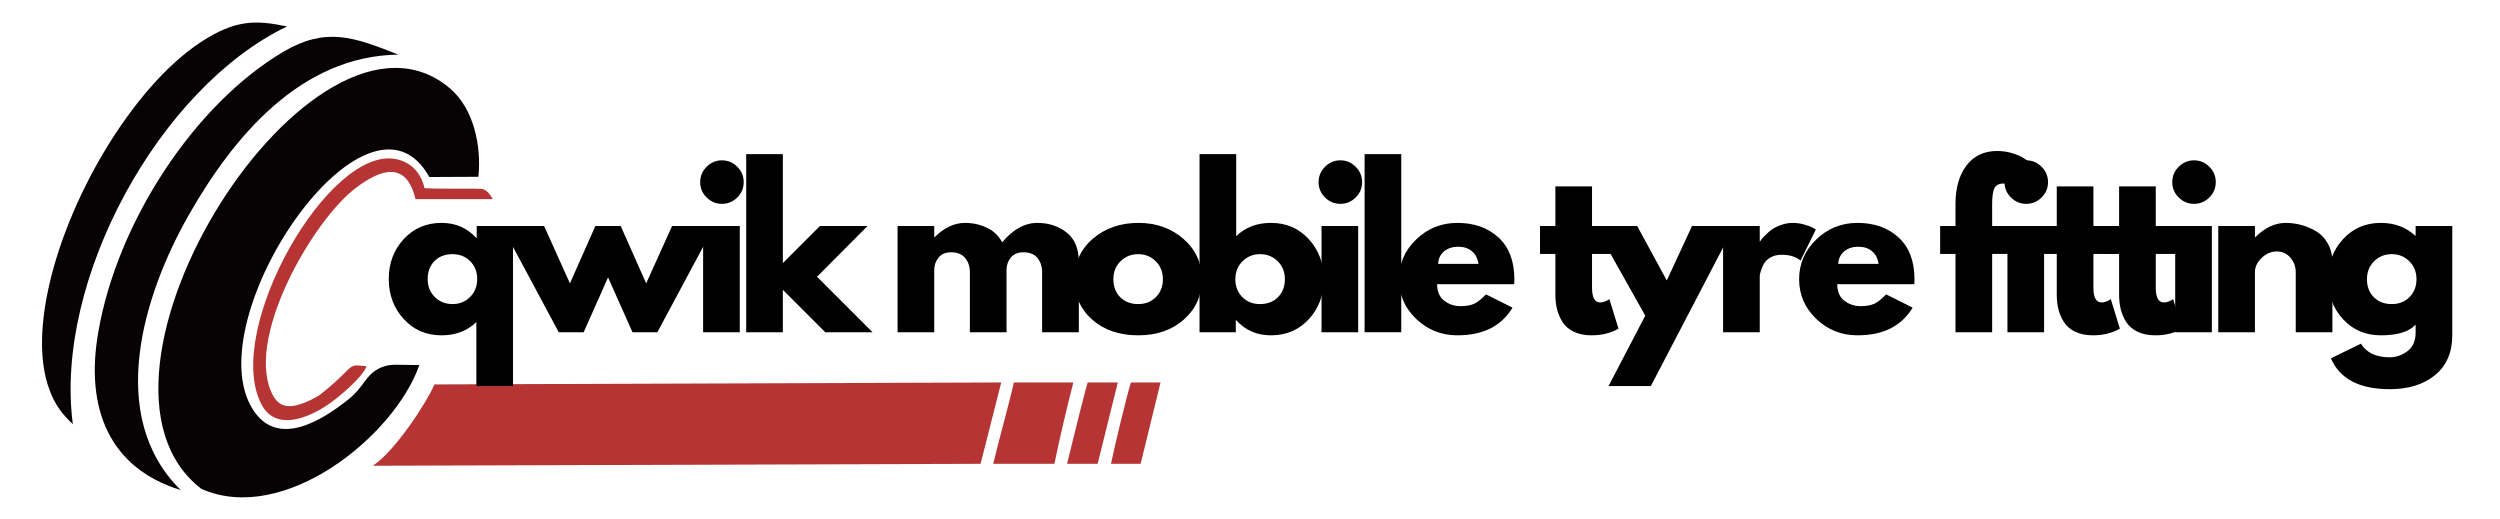 <svg xmlns="http://www.w3.org/2000/svg" xmlns:xlink="http://www.w3.org/1999/xlink" width="675" viewBox="0 0 506.25 105" height="140" preserveAspectRatio="xMidYMid meet"><defs><g></g><clipPath id="7ada12915a"><path d="M 75 77 L 235.152 77 L 235.152 95 L 75 95 Z M 75 77 " clip-rule="nonzero"></path></clipPath></defs><path fill="#070204" d="M 84.926 73.906 C 80.602 73.957 79.223 73.562 77.207 74.398 C 73.914 75.824 73.863 78.285 70.469 80.941 C 65.207 85.121 56.211 90.824 51.195 82.906 C 39.59 64.566 74.453 13.422 86.945 35.848 L 96.875 35.797 C 97.516 29.699 95.992 22.078 91.172 17.945 C 63.684 -5.559 11.363 76.414 40.77 98.988 C 57.438 106.414 79.863 88.367 84.926 73.906 Z M 84.926 73.906 " fill-opacity="1" fill-rule="evenodd"></path><path fill="#070204" d="M 36.59 99.234 C 21.344 84.184 29.113 59.551 38.211 43.566 C 47.16 27.832 60.832 11.309 80.648 11.062 C 71.551 7.422 65.945 5.457 57.391 10.473 C 39.344 21.145 23.754 44.992 19.918 67.172 C 17.164 82.758 22.18 94.809 36.59 99.234 Z M 36.59 99.234 " fill-opacity="1" fill-rule="evenodd"></path><path fill="#070204" d="M 12.395 83.348 C 12.887 83.988 13.672 84.875 14.754 85.906 C 10.871 56.746 32.309 17.703 58.129 5.359 C 51.586 3.98 47.555 4.031 40.621 8.555 C 26.754 17.703 13.281 40.617 9.543 59.695 C 8.066 67.27 7.527 76.859 12.395 83.348 Z M 12.395 83.348 " fill-opacity="1" fill-rule="evenodd"></path><g clip-path="url(#7ada12915a)"><path fill="#b63434" d="M 198.57 93.922 L 202.75 77.449 L 87.977 77.844 C 86.551 81.234 80.059 91.363 75.484 94.316 Z M 222.273 93.922 L 226.355 77.449 L 220.258 77.449 C 219.422 80.203 216.961 90.383 216.078 93.922 Z M 230.977 93.922 L 224.977 93.922 C 225.766 90.137 227.926 81.039 229.008 77.449 L 235.008 77.449 Z M 213.52 93.922 L 201.129 93.922 C 201.965 90.281 204.52 81.086 205.309 77.449 L 217.355 77.449 C 216.125 82.168 214.504 89.055 213.52 93.922 Z M 213.52 93.922 " fill-opacity="1" fill-rule="evenodd"></path></g><path fill="#b63434" d="M 66.438 81.922 C 68.406 80.598 73.469 76.414 74.207 74.152 C 71.602 73.957 71.648 73.613 69.781 75.531 C 68.602 76.711 66.832 78.383 64.57 80.105 C 59.453 83.055 56.848 82.809 55.375 80.25 C 49.129 69.285 63.242 44.551 72.242 37.914 C 76.863 34.469 82.223 32.305 84.141 40.32 L 99.777 40.32 C 99.777 40.32 98.793 38.355 97.566 38.258 C 95.5 38.109 89.254 38.305 85.961 38.109 C 85.32 35.207 83.453 32.945 80.355 32.258 C 66.781 29.16 45.242 66.629 52.867 81.727 C 55.668 87.383 62.258 84.777 66.438 81.922 Z M 66.438 81.922 " fill-opacity="1" fill-rule="evenodd"></path><g fill="#000000" fill-opacity="1"><g transform="translate(77.756, 67.278)"><g><path d="M 3.984 -2.688 C 1.973 -4.895 0.969 -7.594 0.969 -10.781 C 0.969 -13.969 1.973 -16.656 3.984 -18.844 C 5.992 -21.039 8.551 -22.141 11.656 -22.141 C 14.508 -22.141 16.859 -21.117 18.703 -19.078 L 18.781 -19.078 L 18.781 -21.516 L 26.125 -21.516 L 26.125 10.906 L 18.703 10.906 L 18.703 -2.062 C 16.859 -0.27 14.508 0.625 11.656 0.625 C 8.551 0.625 5.992 -0.477 3.984 -2.688 Z M 10.219 -14.406 C 9.301 -13.469 8.844 -12.258 8.844 -10.781 C 8.844 -9.301 9.328 -8.082 10.297 -7.125 C 11.266 -6.176 12.457 -5.703 13.875 -5.703 C 15.281 -5.703 16.461 -6.176 17.422 -7.125 C 18.391 -8.082 18.875 -9.301 18.875 -10.781 C 18.875 -12.227 18.406 -13.426 17.469 -14.375 C 16.531 -15.332 15.332 -15.812 13.875 -15.812 C 12.363 -15.812 11.145 -15.344 10.219 -14.406 Z M 10.219 -14.406 "></path></g></g></g><g fill="#000000" fill-opacity="1"><g transform="translate(102.458, 67.278)"><g><path d="M 15.734 0 L 10.688 0 L -0.844 -21.516 L 7.719 -21.516 L 12.953 -9.891 L 18.109 -21.516 L 23.234 -21.516 L 28.391 -9.891 L 33.641 -21.516 L 42.188 -21.516 L 30.656 0 L 25.625 0 L 20.672 -11.109 Z M 15.734 0 "></path></g></g></g><g fill="#000000" fill-opacity="1"><g transform="translate(139.866, 67.278)"><g><path d="M 3.219 -33.5 C 4.094 -34.375 5.129 -34.812 6.328 -34.812 C 7.535 -34.812 8.57 -34.375 9.438 -33.5 C 10.301 -32.633 10.734 -31.598 10.734 -30.391 C 10.734 -29.191 10.301 -28.16 9.438 -27.297 C 8.57 -26.43 7.535 -26 6.328 -26 C 5.129 -26 4.094 -26.43 3.219 -27.297 C 2.352 -28.16 1.922 -29.191 1.922 -30.391 C 1.922 -31.598 2.352 -32.633 3.219 -33.5 Z M 2.516 -21.516 L 2.516 0 L 9.938 0 L 9.938 -21.516 Z M 2.516 -21.516 "></path></g></g></g><g fill="#000000" fill-opacity="1"><g transform="translate(148.589, 67.278)"><g><path d="M 27.094 -21.516 L 16.859 -11.234 L 28.094 0 L 18.531 0 L 9.938 -8.594 L 9.938 0 L 2.516 0 L 2.516 -36.062 L 9.938 -36.062 L 9.938 -14 L 17.453 -21.516 Z M 27.094 -21.516 "></path></g></g></g><g fill="#000000" fill-opacity="1"><g transform="translate(171.739, 67.278)"><g></g></g></g><g fill="#000000" fill-opacity="1"><g transform="translate(179.246, 67.278)"><g><path d="M 2.516 0 L 2.516 -21.516 L 9.938 -21.516 L 9.938 -19.25 L 10.016 -19.25 C 11.953 -21.176 14.008 -22.141 16.188 -22.141 C 17.75 -22.141 19.211 -21.816 20.578 -21.172 C 21.953 -20.535 22.988 -19.547 23.688 -18.203 C 25.875 -20.828 28.254 -22.141 30.828 -22.141 C 33.117 -22.141 35.086 -21.492 36.734 -20.203 C 38.391 -18.922 39.219 -16.91 39.219 -14.172 L 39.219 0 L 31.781 0 L 31.781 -12.156 C 31.781 -13.301 31.469 -14.258 30.844 -15.031 C 30.219 -15.801 29.273 -16.188 28.016 -16.188 C 26.922 -16.188 26.086 -15.859 25.516 -15.203 C 24.941 -14.547 24.629 -13.754 24.578 -12.828 L 24.578 0 L 17.156 0 L 17.156 -12.156 C 17.156 -13.301 16.836 -14.258 16.203 -15.031 C 15.578 -15.801 14.633 -16.188 13.375 -16.188 C 12.227 -16.188 11.367 -15.828 10.797 -15.109 C 10.223 -14.398 9.938 -13.555 9.938 -12.578 L 9.938 0 Z M 2.516 0 "></path></g></g></g><g fill="#000000" fill-opacity="1"><g transform="translate(216.613, 67.278)"><g><path d="M 4.547 -2.562 C 2.16 -4.688 0.969 -7.41 0.969 -10.734 C 0.969 -14.066 2.207 -16.801 4.688 -18.938 C 7.176 -21.07 10.254 -22.141 13.922 -22.141 C 17.523 -22.141 20.562 -21.062 23.031 -18.906 C 25.508 -16.758 26.75 -14.035 26.75 -10.734 C 26.75 -7.43 25.539 -4.711 23.125 -2.578 C 20.707 -0.441 17.641 0.625 13.922 0.625 C 10.066 0.625 6.941 -0.438 4.547 -2.562 Z M 10.297 -14.375 C 9.328 -13.426 8.844 -12.211 8.844 -10.734 C 8.844 -9.254 9.301 -8.047 10.219 -7.109 C 11.145 -6.172 12.363 -5.703 13.875 -5.703 C 15.332 -5.703 16.531 -6.176 17.469 -7.125 C 18.406 -8.082 18.875 -9.285 18.875 -10.734 C 18.875 -12.211 18.391 -13.426 17.422 -14.375 C 16.461 -15.332 15.281 -15.812 13.875 -15.812 C 12.457 -15.812 11.266 -15.332 10.297 -14.375 Z M 10.297 -14.375 "></path></g></g></g><g fill="#000000" fill-opacity="1"><g transform="translate(240.391, 67.278)"><g><path d="M 24.656 -18.828 C 26.664 -16.617 27.672 -13.922 27.672 -10.734 C 27.672 -7.547 26.664 -4.852 24.656 -2.656 C 22.645 -0.469 20.086 0.625 16.984 0.625 C 14.129 0.625 11.781 -0.395 9.938 -2.438 L 9.859 -2.438 L 9.859 0 L 2.516 0 L 2.516 -36.062 L 9.938 -36.062 L 9.938 -19.453 C 11.781 -21.242 14.129 -22.141 16.984 -22.141 C 20.086 -22.141 22.645 -21.035 24.656 -18.828 Z M 18.406 -7.109 C 19.332 -8.047 19.797 -9.254 19.797 -10.734 C 19.797 -12.211 19.312 -13.426 18.344 -14.375 C 17.383 -15.332 16.191 -15.812 14.766 -15.812 C 13.367 -15.812 12.188 -15.332 11.219 -14.375 C 10.25 -13.426 9.766 -12.211 9.766 -10.734 C 9.766 -9.285 10.234 -8.082 11.172 -7.125 C 12.109 -6.176 13.305 -5.703 14.766 -5.703 C 16.273 -5.703 17.488 -6.172 18.406 -7.109 Z M 18.406 -7.109 "></path></g></g></g><g fill="#000000" fill-opacity="1"><g transform="translate(265.093, 67.278)"><g><path d="M 3.219 -33.5 C 4.094 -34.375 5.129 -34.812 6.328 -34.812 C 7.535 -34.812 8.57 -34.375 9.438 -33.5 C 10.301 -32.633 10.734 -31.598 10.734 -30.391 C 10.734 -29.191 10.301 -28.16 9.438 -27.297 C 8.57 -26.43 7.535 -26 6.328 -26 C 5.129 -26 4.094 -26.43 3.219 -27.297 C 2.352 -28.16 1.922 -29.191 1.922 -30.391 C 1.922 -31.598 2.352 -32.633 3.219 -33.5 Z M 2.516 -21.516 L 2.516 0 L 9.938 0 L 9.938 -21.516 Z M 2.516 -21.516 "></path></g></g></g><g fill="#000000" fill-opacity="1"><g transform="translate(273.816, 67.278)"><g><path d="M 2.516 0 L 2.516 -36.062 L 9.938 -36.062 L 9.938 0 Z M 2.516 0 "></path></g></g></g><g fill="#000000" fill-opacity="1"><g transform="translate(282.329, 67.278)"><g><path d="M 24.281 -9.734 L 8.688 -9.734 C 8.688 -8.223 9.172 -7.102 10.141 -6.375 C 11.117 -5.645 12.188 -5.281 13.344 -5.281 C 14.539 -5.281 15.488 -5.441 16.188 -5.766 C 16.883 -6.086 17.68 -6.723 18.578 -7.672 L 23.953 -4.984 C 21.711 -1.242 17.992 0.625 12.797 0.625 C 9.547 0.625 6.758 -0.484 4.438 -2.703 C 2.125 -4.922 0.969 -7.598 0.969 -10.734 C 0.969 -13.867 2.125 -16.551 4.438 -18.781 C 6.758 -21.02 9.547 -22.141 12.797 -22.141 C 16.203 -22.141 18.973 -21.156 21.109 -19.188 C 23.254 -17.219 24.328 -14.398 24.328 -10.734 C 24.328 -10.234 24.312 -9.898 24.281 -9.734 Z M 8.891 -13.844 L 17.062 -13.844 C 16.895 -14.957 16.453 -15.812 15.734 -16.406 C 15.023 -17.008 14.113 -17.312 13 -17.312 C 11.77 -17.312 10.789 -16.988 10.062 -16.344 C 9.332 -15.707 8.941 -14.875 8.891 -13.844 Z M 8.891 -13.844 "></path></g></g></g><g fill="#000000" fill-opacity="1"><g transform="translate(303.676, 67.278)"><g></g></g></g><g fill="#000000" fill-opacity="1"><g transform="translate(311.183, 67.278)"><g><path d="M 3.781 -21.516 L 3.781 -29.531 L 11.203 -29.531 L 11.203 -21.516 L 15.734 -21.516 L 15.734 -15.859 L 11.203 -15.859 L 11.203 -9.016 C 11.203 -7.023 11.758 -6.031 12.875 -6.031 C 13.156 -6.031 13.445 -6.086 13.75 -6.203 C 14.062 -6.316 14.301 -6.43 14.469 -6.547 L 14.719 -6.703 L 16.562 -0.719 C 14.969 0.176 13.148 0.625 11.109 0.625 C 9.711 0.625 8.508 0.379 7.5 -0.109 C 6.5 -0.598 5.738 -1.254 5.219 -2.078 C 4.707 -2.898 4.336 -3.766 4.109 -4.672 C 3.891 -5.578 3.781 -6.551 3.781 -7.594 L 3.781 -15.859 L 0.672 -15.859 L 0.672 -21.516 Z M 3.781 -21.516 "></path></g></g></g><g fill="#000000" fill-opacity="1"><g transform="translate(323.806, 67.278)"><g><path d="M 18.828 -21.516 L 27.391 -21.516 L 10.484 10.906 L 1.922 10.906 L 9.359 -3.359 L -0.844 -21.516 L 7.719 -21.516 L 13.719 -10.484 Z M 18.828 -21.516 "></path></g></g></g><g fill="#000000" fill-opacity="1"><g transform="translate(346.41, 67.278)"><g><path d="M 2.516 0 L 2.516 -21.516 L 9.938 -21.516 L 9.938 -18.406 L 10.016 -18.406 C 10.078 -18.52 10.172 -18.66 10.297 -18.828 C 10.422 -18.992 10.691 -19.285 11.109 -19.703 C 11.535 -20.129 11.984 -20.508 12.453 -20.844 C 12.93 -21.176 13.547 -21.473 14.297 -21.734 C 15.055 -22.004 15.828 -22.141 16.609 -22.141 C 17.422 -22.141 18.219 -22.023 19 -21.797 C 19.781 -21.578 20.352 -21.359 20.719 -21.141 L 21.297 -20.797 L 18.203 -14.516 C 17.273 -15.297 15.988 -15.688 14.344 -15.688 C 13.445 -15.688 12.676 -15.488 12.031 -15.094 C 11.395 -14.707 10.941 -14.234 10.672 -13.672 C 10.41 -13.109 10.223 -12.629 10.109 -12.234 C 9.992 -11.848 9.938 -11.547 9.938 -11.328 L 9.938 0 Z M 2.516 0 "></path></g></g></g><g fill="#000000" fill-opacity="1"><g transform="translate(363.353, 67.278)"><g><path d="M 24.281 -9.734 L 8.688 -9.734 C 8.688 -8.223 9.172 -7.102 10.141 -6.375 C 11.117 -5.645 12.188 -5.281 13.344 -5.281 C 14.539 -5.281 15.488 -5.441 16.188 -5.766 C 16.883 -6.086 17.68 -6.723 18.578 -7.672 L 23.953 -4.984 C 21.711 -1.242 17.992 0.625 12.797 0.625 C 9.547 0.625 6.758 -0.484 4.438 -2.703 C 2.125 -4.922 0.969 -7.598 0.969 -10.734 C 0.969 -13.867 2.125 -16.551 4.438 -18.781 C 6.758 -21.02 9.547 -22.141 12.797 -22.141 C 16.203 -22.141 18.973 -21.156 21.109 -19.188 C 23.254 -17.219 24.328 -14.398 24.328 -10.734 C 24.328 -10.234 24.312 -9.898 24.281 -9.734 Z M 8.891 -13.844 L 17.062 -13.844 C 16.895 -14.957 16.453 -15.812 15.734 -16.406 C 15.023 -17.008 14.113 -17.312 13 -17.312 C 11.77 -17.312 10.789 -16.988 10.062 -16.344 C 9.332 -15.707 8.941 -14.875 8.891 -13.844 Z M 8.891 -13.844 "></path></g></g></g><g fill="#000000" fill-opacity="1"><g transform="translate(384.7, 67.278)"><g></g></g></g><g fill="#000000" fill-opacity="1"><g transform="translate(392.207, 67.278)"><g><path d="M 3.781 -21.516 L 3.781 -26.078 C 3.801 -29.297 4.551 -31.867 6.031 -33.797 C 7.52 -35.734 9.578 -36.703 12.203 -36.703 C 13.316 -36.703 14.383 -36.539 15.406 -36.219 C 16.426 -35.895 17.16 -35.566 17.609 -35.234 L 18.328 -34.766 L 15.734 -29.531 C 15.055 -29.914 14.312 -30.109 13.5 -30.109 C 12.582 -30.109 11.969 -29.789 11.656 -29.156 C 11.352 -28.531 11.203 -27.438 11.203 -25.875 L 11.203 -21.516 L 16.141 -21.516 L 16.141 -15.859 L 11.203 -15.859 L 11.203 0 L 3.781 0 L 3.781 -15.859 L 0.672 -15.859 L 0.672 -21.516 Z M 3.781 -21.516 "></path></g></g></g><g fill="#000000" fill-opacity="1"><g transform="translate(403.991, 67.278)"><g><path d="M 3.219 -33.5 C 4.094 -34.375 5.129 -34.812 6.328 -34.812 C 7.535 -34.812 8.57 -34.375 9.438 -33.5 C 10.301 -32.633 10.734 -31.598 10.734 -30.391 C 10.734 -29.191 10.301 -28.16 9.438 -27.297 C 8.57 -26.43 7.535 -26 6.328 -26 C 5.129 -26 4.094 -26.43 3.219 -27.297 C 2.352 -28.16 1.922 -29.191 1.922 -30.391 C 1.922 -31.598 2.352 -32.633 3.219 -33.5 Z M 2.516 -21.516 L 2.516 0 L 9.938 0 L 9.938 -21.516 Z M 2.516 -21.516 "></path></g></g></g><g fill="#000000" fill-opacity="1"><g transform="translate(412.714, 67.278)"><g><path d="M 3.781 -21.516 L 3.781 -29.531 L 11.203 -29.531 L 11.203 -21.516 L 15.734 -21.516 L 15.734 -15.859 L 11.203 -15.859 L 11.203 -9.016 C 11.203 -7.023 11.758 -6.031 12.875 -6.031 C 13.156 -6.031 13.445 -6.086 13.75 -6.203 C 14.062 -6.316 14.301 -6.43 14.469 -6.547 L 14.719 -6.703 L 16.562 -0.719 C 14.969 0.176 13.148 0.625 11.109 0.625 C 9.711 0.625 8.508 0.379 7.5 -0.109 C 6.5 -0.598 5.738 -1.254 5.219 -2.078 C 4.707 -2.898 4.336 -3.766 4.109 -4.672 C 3.891 -5.578 3.781 -6.551 3.781 -7.594 L 3.781 -15.859 L 0.672 -15.859 L 0.672 -21.516 Z M 3.781 -21.516 "></path></g></g></g><g fill="#000000" fill-opacity="1"><g transform="translate(425.338, 67.278)"><g><path d="M 3.781 -21.516 L 3.781 -29.531 L 11.203 -29.531 L 11.203 -21.516 L 15.734 -21.516 L 15.734 -15.859 L 11.203 -15.859 L 11.203 -9.016 C 11.203 -7.023 11.758 -6.031 12.875 -6.031 C 13.156 -6.031 13.445 -6.086 13.75 -6.203 C 14.062 -6.316 14.301 -6.43 14.469 -6.547 L 14.719 -6.703 L 16.562 -0.719 C 14.969 0.176 13.148 0.625 11.109 0.625 C 9.711 0.625 8.508 0.379 7.5 -0.109 C 6.5 -0.598 5.738 -1.254 5.219 -2.078 C 4.707 -2.898 4.336 -3.766 4.109 -4.672 C 3.891 -5.578 3.781 -6.551 3.781 -7.594 L 3.781 -15.859 L 0.672 -15.859 L 0.672 -21.516 Z M 3.781 -21.516 "></path></g></g></g><g fill="#000000" fill-opacity="1"><g transform="translate(437.961, 67.278)"><g><path d="M 3.219 -33.5 C 4.094 -34.375 5.129 -34.812 6.328 -34.812 C 7.535 -34.812 8.57 -34.375 9.438 -33.5 C 10.301 -32.633 10.734 -31.598 10.734 -30.391 C 10.734 -29.191 10.301 -28.16 9.438 -27.297 C 8.57 -26.43 7.535 -26 6.328 -26 C 5.129 -26 4.094 -26.43 3.219 -27.297 C 2.352 -28.16 1.922 -29.191 1.922 -30.391 C 1.922 -31.598 2.352 -32.633 3.219 -33.5 Z M 2.516 -21.516 L 2.516 0 L 9.938 0 L 9.938 -21.516 Z M 2.516 -21.516 "></path></g></g></g><g fill="#000000" fill-opacity="1"><g transform="translate(446.684, 67.278)"><g><path d="M 2.516 0 L 2.516 -21.516 L 9.938 -21.516 L 9.938 -19.25 L 10.016 -19.25 C 11.953 -21.176 14.008 -22.141 16.188 -22.141 C 17.25 -22.141 18.301 -22 19.344 -21.719 C 20.395 -21.438 21.406 -21.004 22.375 -20.422 C 23.344 -19.836 24.125 -19.004 24.719 -17.922 C 25.32 -16.848 25.625 -15.598 25.625 -14.172 L 25.625 0 L 18.203 0 L 18.203 -12.156 C 18.203 -13.281 17.844 -14.258 17.125 -15.094 C 16.414 -15.938 15.488 -16.359 14.344 -16.359 C 13.227 -16.359 12.211 -15.922 11.297 -15.047 C 10.391 -14.18 9.938 -13.219 9.938 -12.156 L 9.938 0 Z M 2.516 0 "></path></g></g></g><g fill="#000000" fill-opacity="1"><g transform="translate(470.463, 67.278)"><g><path d="M 1.547 5.281 L 7.625 2.312 C 8.75 4.156 10.695 5.078 13.469 5.078 C 14.75 5.078 15.941 4.66 17.047 3.828 C 18.148 3.004 18.703 1.742 18.703 0.047 L 18.703 -1.547 C 17.391 -0.098 15.039 0.625 11.656 0.625 C 8.551 0.625 5.992 -0.469 3.984 -2.656 C 1.973 -4.852 0.969 -7.547 0.969 -10.734 C 0.969 -13.922 1.973 -16.617 3.984 -18.828 C 5.992 -21.035 8.551 -22.141 11.656 -22.141 C 14.426 -22.141 16.734 -21.285 18.578 -19.578 L 18.703 -19.578 L 18.703 -21.516 L 26.125 -21.516 L 26.125 0.594 C 26.125 4.082 24.961 6.773 22.641 8.672 C 20.328 10.578 17.27 11.531 13.469 11.531 C 7.312 11.531 3.336 9.445 1.547 5.281 Z M 10.297 -14.375 C 9.328 -13.426 8.844 -12.211 8.844 -10.734 C 8.844 -9.254 9.301 -8.047 10.219 -7.109 C 11.145 -6.172 12.363 -5.703 13.875 -5.703 C 15.332 -5.703 16.531 -6.176 17.469 -7.125 C 18.406 -8.082 18.875 -9.285 18.875 -10.734 C 18.875 -12.211 18.391 -13.426 17.422 -14.375 C 16.461 -15.332 15.281 -15.812 13.875 -15.812 C 12.457 -15.812 11.266 -15.332 10.297 -14.375 Z M 10.297 -14.375 "></path></g></g></g></svg>